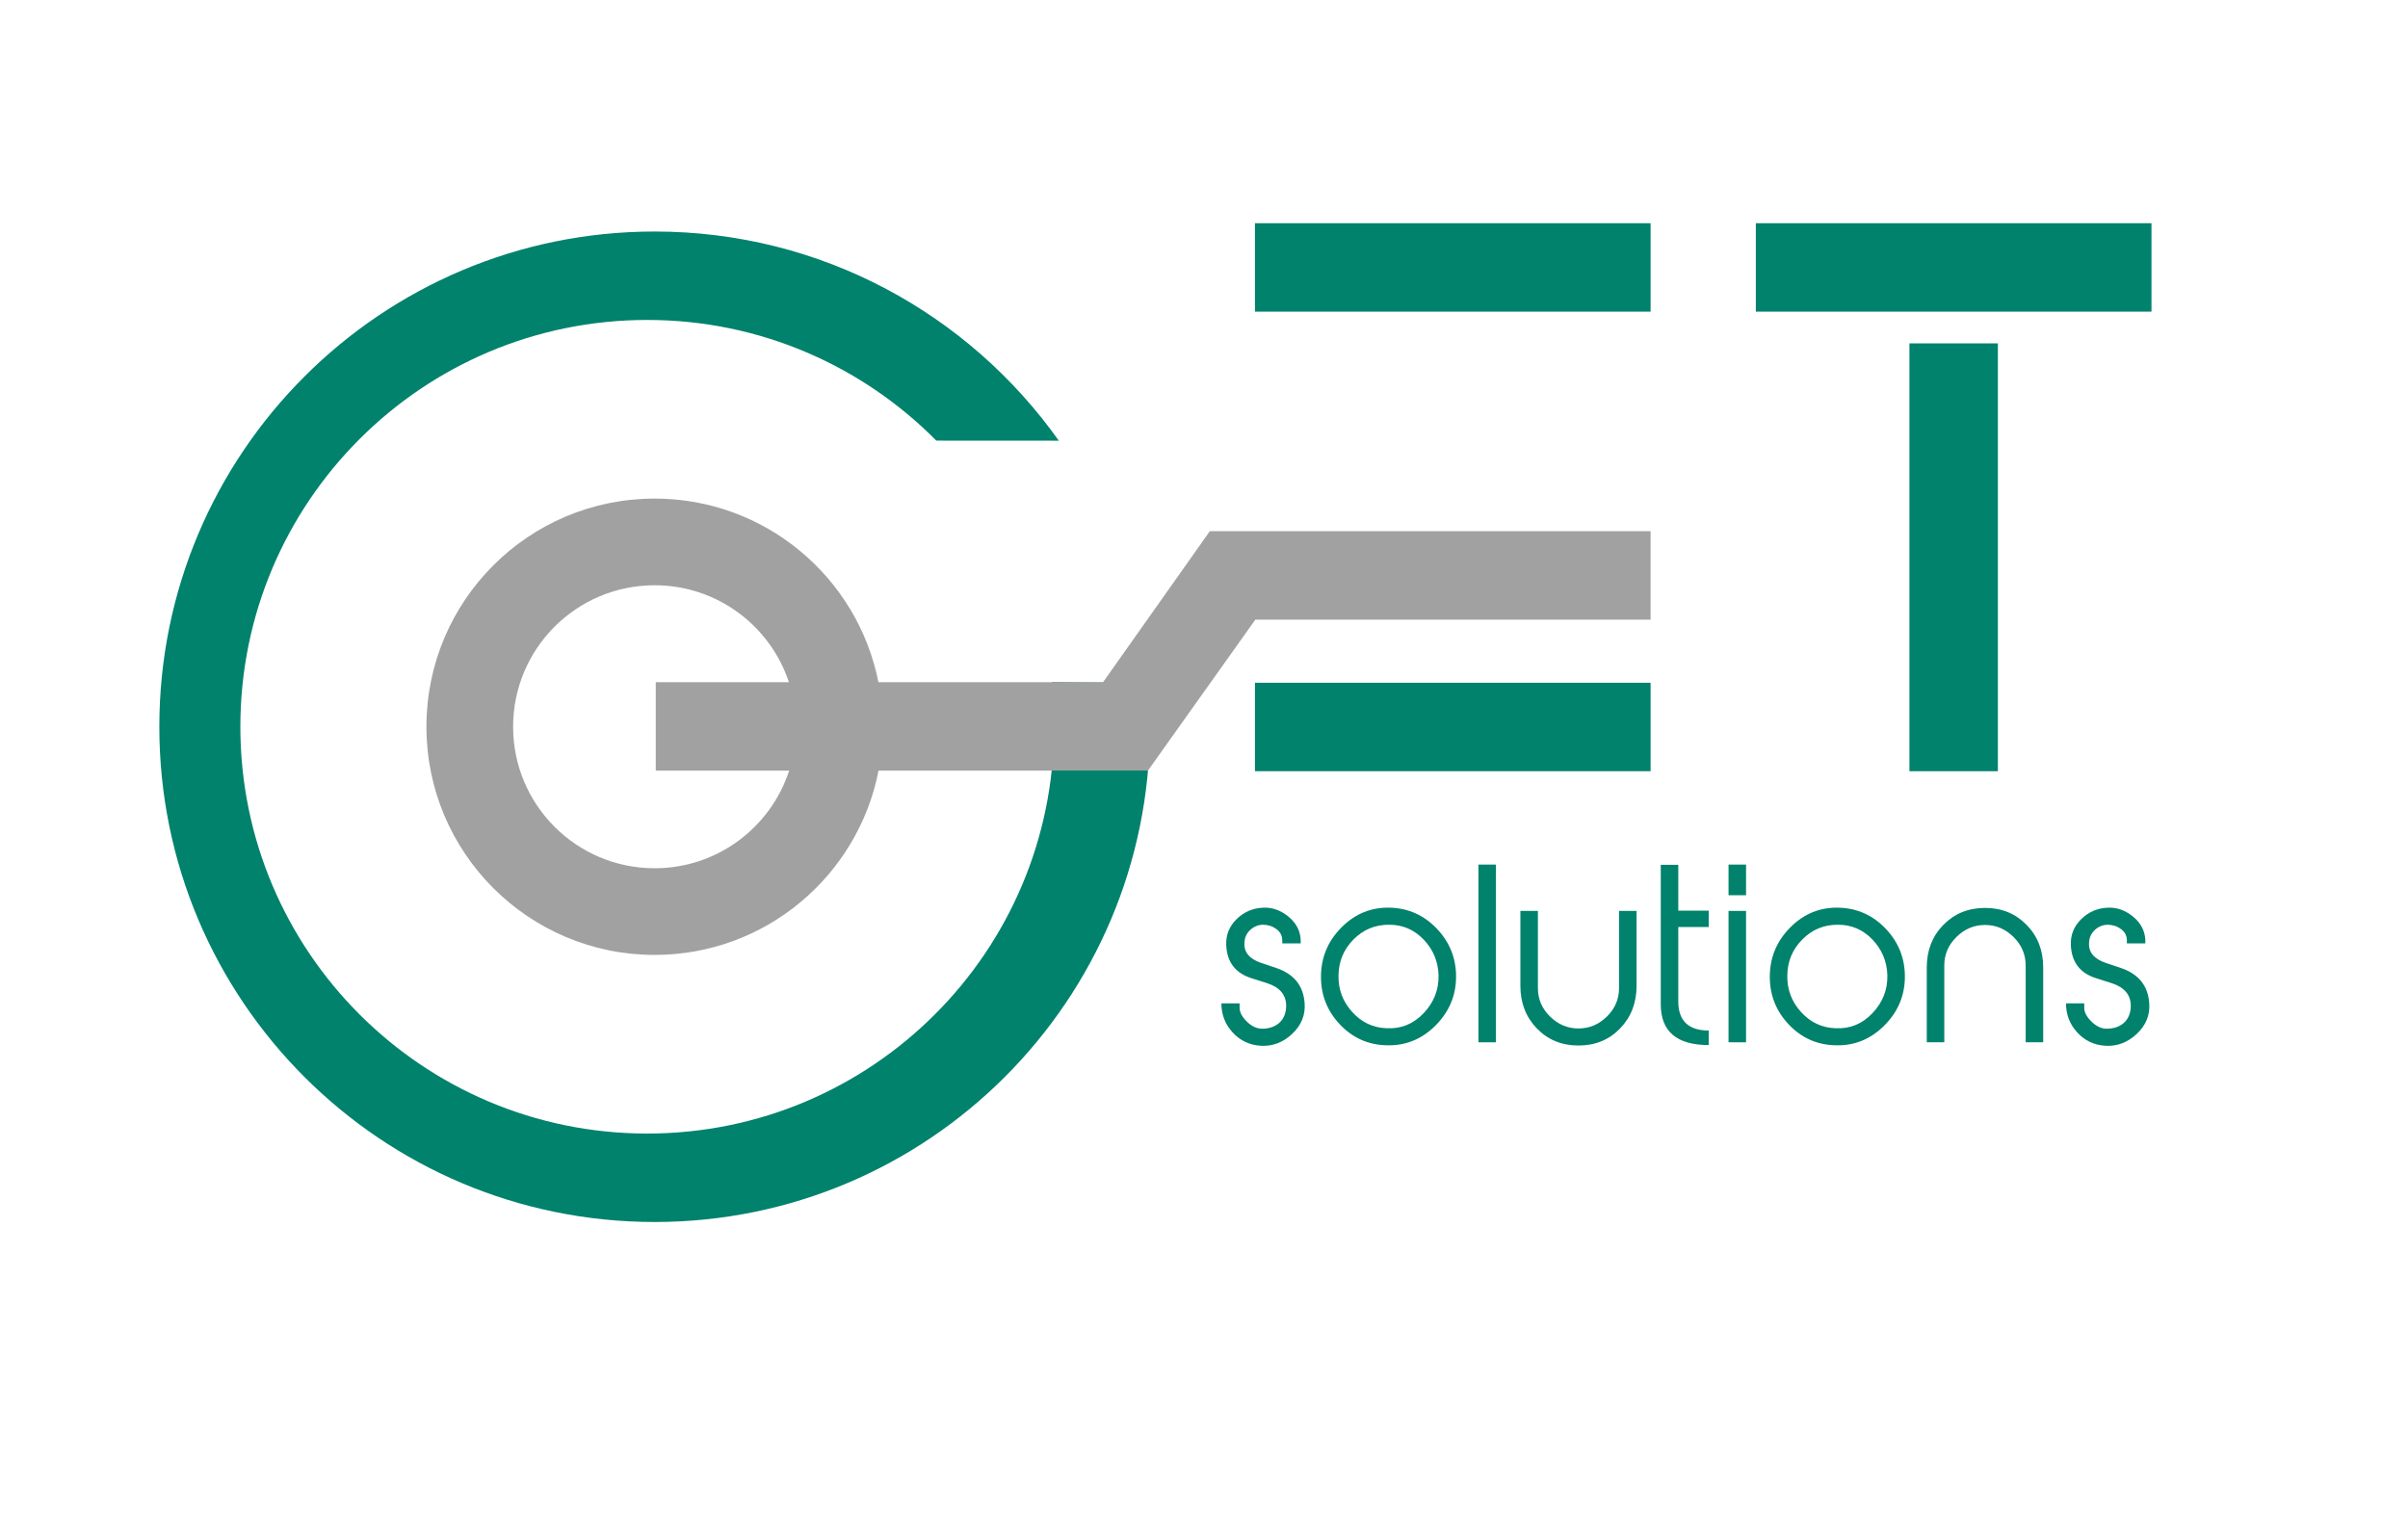 <?xml version="1.0" encoding="utf-8"?>
<!-- Generator: Adobe Illustrator 16.0.0, SVG Export Plug-In . SVG Version: 6.00 Build 0)  -->
<!DOCTYPE svg PUBLIC "-//W3C//DTD SVG 1.1//EN" "http://www.w3.org/Graphics/SVG/1.1/DTD/svg11.dtd">
<svg version="1.1" id="Warstwa_1" xmlns="http://www.w3.org/2000/svg" xmlns:xlink="http://www.w3.org/1999/xlink" x="0px" y="0px"
	 width="685.276px" height="430.89px" viewBox="0 0 685.276 430.89" enable-background="new 0 0 685.276 430.89"
	 xml:space="preserve">
<g>
	<defs>
		<rect id="SVGID_1_" width="685.276" height="430.89"/>
	</defs>
	<clipPath id="SVGID_2_">
		<use xlink:href="#SVGID_1_"  overflow="visible"/>
	</clipPath>
	<path clip-path="url(#SVGID_2_)" fill="#00826C" d="M319.25,194.323l-19.849-0.167c0.411,3.965,0.565,8.611,0.565,12.685
		c0,63.945-51.838,115.782-115.783,115.782c-63.945,0-115.781-51.837-115.781-115.782c0-63.944,51.836-115.781,115.781-115.781
		c32.21,0,61.338,13.161,82.325,34.387l0.02-0.043l34.787,0.02c-25.535-36.008-67.518-59.531-115.02-59.531
		c-77.845,0-140.951,63.106-140.951,140.95c0,77.845,63.106,140.95,140.951,140.95c77.844,0,140.949-63.104,140.949-140.95
		c0-6.926,0.305-5.861-0.661-12.52H319.25z"/>
	<path clip-path="url(#SVGID_2_)" fill="#A1A1A1" d="M326.688,219.312l30.562-42.958h112.48v-25.171H344.341v0.034l-0.049-0.034
		l-30.373,42.972h-63.935c-5.899-29.79-32.167-52.253-63.689-52.253c-35.865,0-64.939,29.074-64.939,64.939
		c0,35.862,29.074,64.939,64.939,64.939c31.592,0,57.904-22.566,63.725-52.456L326.688,219.312 M186.295,247.113
		c-22.244,0-40.273-18.029-40.273-40.271c0-22.243,18.029-40.272,40.273-40.272c17.808,0,32.904,11.563,38.219,27.586h-37.898
		v25.169h37.967C219.329,235.454,204.177,247.113,186.295,247.113"/>
	<rect x="357.14" y="194.323" clip-path="url(#SVGID_2_)" fill="#00826C" width="112.589" height="25.169"/>
	<rect x="357.141" y="63.527" clip-path="url(#SVGID_2_)" fill="#00826C" width="112.588" height="25.169"/>
	<rect x="499.682" y="63.527" clip-path="url(#SVGID_2_)" fill="#00826C" width="112.592" height="25.169"/>
	<rect x="543.393" y="97.729" clip-path="url(#SVGID_2_)" fill="#00826C" width="25.17" height="121.764"/>
	<path clip-path="url(#SVGID_2_)" fill="#00826C" d="M371.272,285.496c0.263,3.369-0.919,6.287-3.542,8.759
		c-2.624,2.472-5.642,3.598-9.055,3.378c-3.146-0.218-5.783-1.486-7.903-3.804c-2.123-2.319-3.183-5.074-3.183-8.267h5.183v1.258
		c0,1.28,0.699,2.604,2.1,3.971c1.399,1.369,2.887,2.032,4.461,1.988c2.099-0.043,3.76-0.68,4.986-1.908
		c1.093-1.142,1.661-2.634,1.704-4.477c0.044-3.201-1.773-5.396-5.452-6.581l-4.39-1.395c-4.591-1.442-6.996-4.571-7.215-9.384
		c-0.13-2.888,0.846-5.36,2.93-7.416c2.084-2.057,4.596-3.151,7.534-3.282c2.545-0.131,4.925,0.689,7.14,2.461
		s3.41,3.97,3.586,6.594v1.114h-5.247v-0.863c0-1.328-0.558-2.401-1.672-3.223c-1.116-0.817-2.396-1.228-3.84-1.228
		c-1.399,0.043-2.613,0.55-3.64,1.517c-1.029,0.968-1.564,2.176-1.607,3.627c-0.176,2.683,1.421,4.596,4.789,5.737l4.328,1.452
		C368.254,277.23,370.922,280.555,371.272,285.496"/>
	<path clip-path="url(#SVGID_2_)" fill="#00826C" d="M414.373,277.953c0,5.379-1.959,10.025-5.871,13.939
		c-3.915,3.914-8.562,5.785-13.941,5.609c-5.205-0.131-9.609-2.099-13.218-5.904c-3.609-3.806-5.413-8.332-5.413-13.58
		c0-5.467,1.946-10.156,5.839-14.071s8.528-5.783,13.908-5.609c5.203,0.176,9.62,2.177,13.25,6.003
		C412.558,268.167,414.373,272.704,414.373,277.953 M409.388,277.556c-0.132-3.952-1.546-7.336-4.242-10.146
		c-2.696-2.813-5.951-4.218-9.763-4.218c-3.99-0.044-7.388,1.352-10.194,4.185c-2.805,2.834-4.229,6.249-4.272,10.247
		c-0.088,3.952,1.205,7.413,3.88,10.378c2.673,2.966,5.939,4.513,9.797,4.645c4.121,0.22,7.638-1.208,10.553-4.284
		C408.061,285.288,409.474,281.686,409.388,277.556"/>
	<rect x="420.736" y="246.069" clip-path="url(#SVGID_2_)" fill="#00826C" width="4.984" height="50.58"/>
	<path clip-path="url(#SVGID_2_)" fill="#00826C" d="M465.74,280.576c0,4.854-1.567,8.9-4.693,12.137
		c-3.126,3.237-7.073,4.854-11.839,4.854c-4.769,0-8.715-1.617-11.842-4.854c-3.128-3.236-4.691-7.282-4.691-12.137v-21.32h4.985
		v21.954c0,3.155,1.156,5.86,3.464,8.119c2.308,2.257,5.004,3.384,8.084,3.384c3.077,0,5.771-1.127,8.081-3.384
		c2.309-2.259,3.463-4.964,3.463-8.119v-21.954h4.988V280.576z"/>
	<path clip-path="url(#SVGID_2_)" fill="#00826C" d="M486.272,297.435c-9.1,0-13.646-3.871-13.646-11.612v-39.688h4.983v13.054
		h8.662v4.658h-8.662v21.125c0,5.554,2.888,8.33,8.662,8.33V297.435z"/>
	<path clip-path="url(#SVGID_2_)" fill="#00826C" d="M496.895,254.793h-4.981v-8.725h4.981V254.793z M496.895,296.649h-4.981
		v-37.394h4.981V296.649z"/>
	<path clip-path="url(#SVGID_2_)" fill="#00826C" d="M542.097,277.953c0,5.379-1.958,10.025-5.87,13.939
		c-3.914,3.914-8.561,5.785-13.939,5.609c-5.207-0.131-9.611-2.099-13.22-5.904c-3.607-3.806-5.411-8.332-5.411-13.58
		c0-5.467,1.943-10.156,5.836-14.071c3.895-3.915,8.53-5.783,13.908-5.609c5.203,0.176,9.621,2.177,13.253,6.003
		C540.283,268.167,542.097,272.704,542.097,277.953 M537.111,277.556c-0.13-3.952-1.545-7.336-4.241-10.146
		c-2.696-2.813-5.949-4.218-9.763-4.218c-3.988-0.044-7.388,1.352-10.192,4.185c-2.807,2.834-4.231,6.249-4.275,10.247
		c-0.086,3.952,1.206,7.413,3.882,10.378c2.672,2.966,5.938,4.513,9.797,4.645c4.12,0.22,7.637-1.208,10.552-4.284
		C535.784,285.288,537.199,281.686,537.111,277.556"/>
	<path clip-path="url(#SVGID_2_)" fill="#00826C" d="M581.457,296.649h-4.985v-21.846c0-3.149-1.155-5.86-3.464-8.134
		c-2.311-2.274-5.003-3.412-8.082-3.412c-3.124,0-5.841,1.138-8.148,3.412c-2.31,2.273-3.465,4.984-3.465,8.134v21.846h-4.984
		v-21.322c0-4.853,1.574-8.888,4.724-12.102c3.149-3.215,7.106-4.823,11.874-4.823c4.721,0,8.657,1.608,11.807,4.823
		c3.149,3.214,4.725,7.249,4.725,12.102V296.649z"/>
	<path clip-path="url(#SVGID_2_)" fill="#00826C" d="M611.633,285.496c0.264,3.369-0.918,6.287-3.54,8.759
		c-2.627,2.472-5.646,3.598-9.056,3.378c-3.146-0.218-5.783-1.486-7.904-3.804c-2.122-2.319-3.181-5.074-3.181-8.267h5.182v1.258
		c0,1.28,0.701,2.604,2.099,3.971c1.4,1.369,2.887,2.032,4.462,1.988c2.1-0.043,3.762-0.68,4.985-1.908
		c1.094-1.142,1.662-2.634,1.706-4.477c0.043-3.201-1.774-5.396-5.452-6.581l-4.39-1.395c-4.592-1.442-6.996-4.571-7.215-9.384
		c-0.132-2.888,0.845-5.36,2.929-7.416c2.083-2.057,4.597-3.151,7.536-3.282c2.543-0.131,4.923,0.689,7.138,2.461
		s3.411,3.97,3.589,6.594v1.114h-5.25v-0.863c0-1.328-0.557-2.401-1.673-3.223c-1.115-0.817-2.394-1.228-3.837-1.228
		c-1.399,0.043-2.613,0.55-3.642,1.517c-1.026,0.968-1.563,2.176-1.608,3.627c-0.175,2.683,1.423,4.596,4.79,5.737l4.331,1.452
		C608.615,277.23,611.283,280.555,611.633,285.496"/>
</g>
<g>
	<defs>
		<rect id="SVGID_3_" width="685.276" height="430.89"/>
	</defs>
	<clipPath id="SVGID_4_">
		<use xlink:href="#SVGID_3_"  overflow="visible"/>
	</clipPath>
</g>
</svg>
